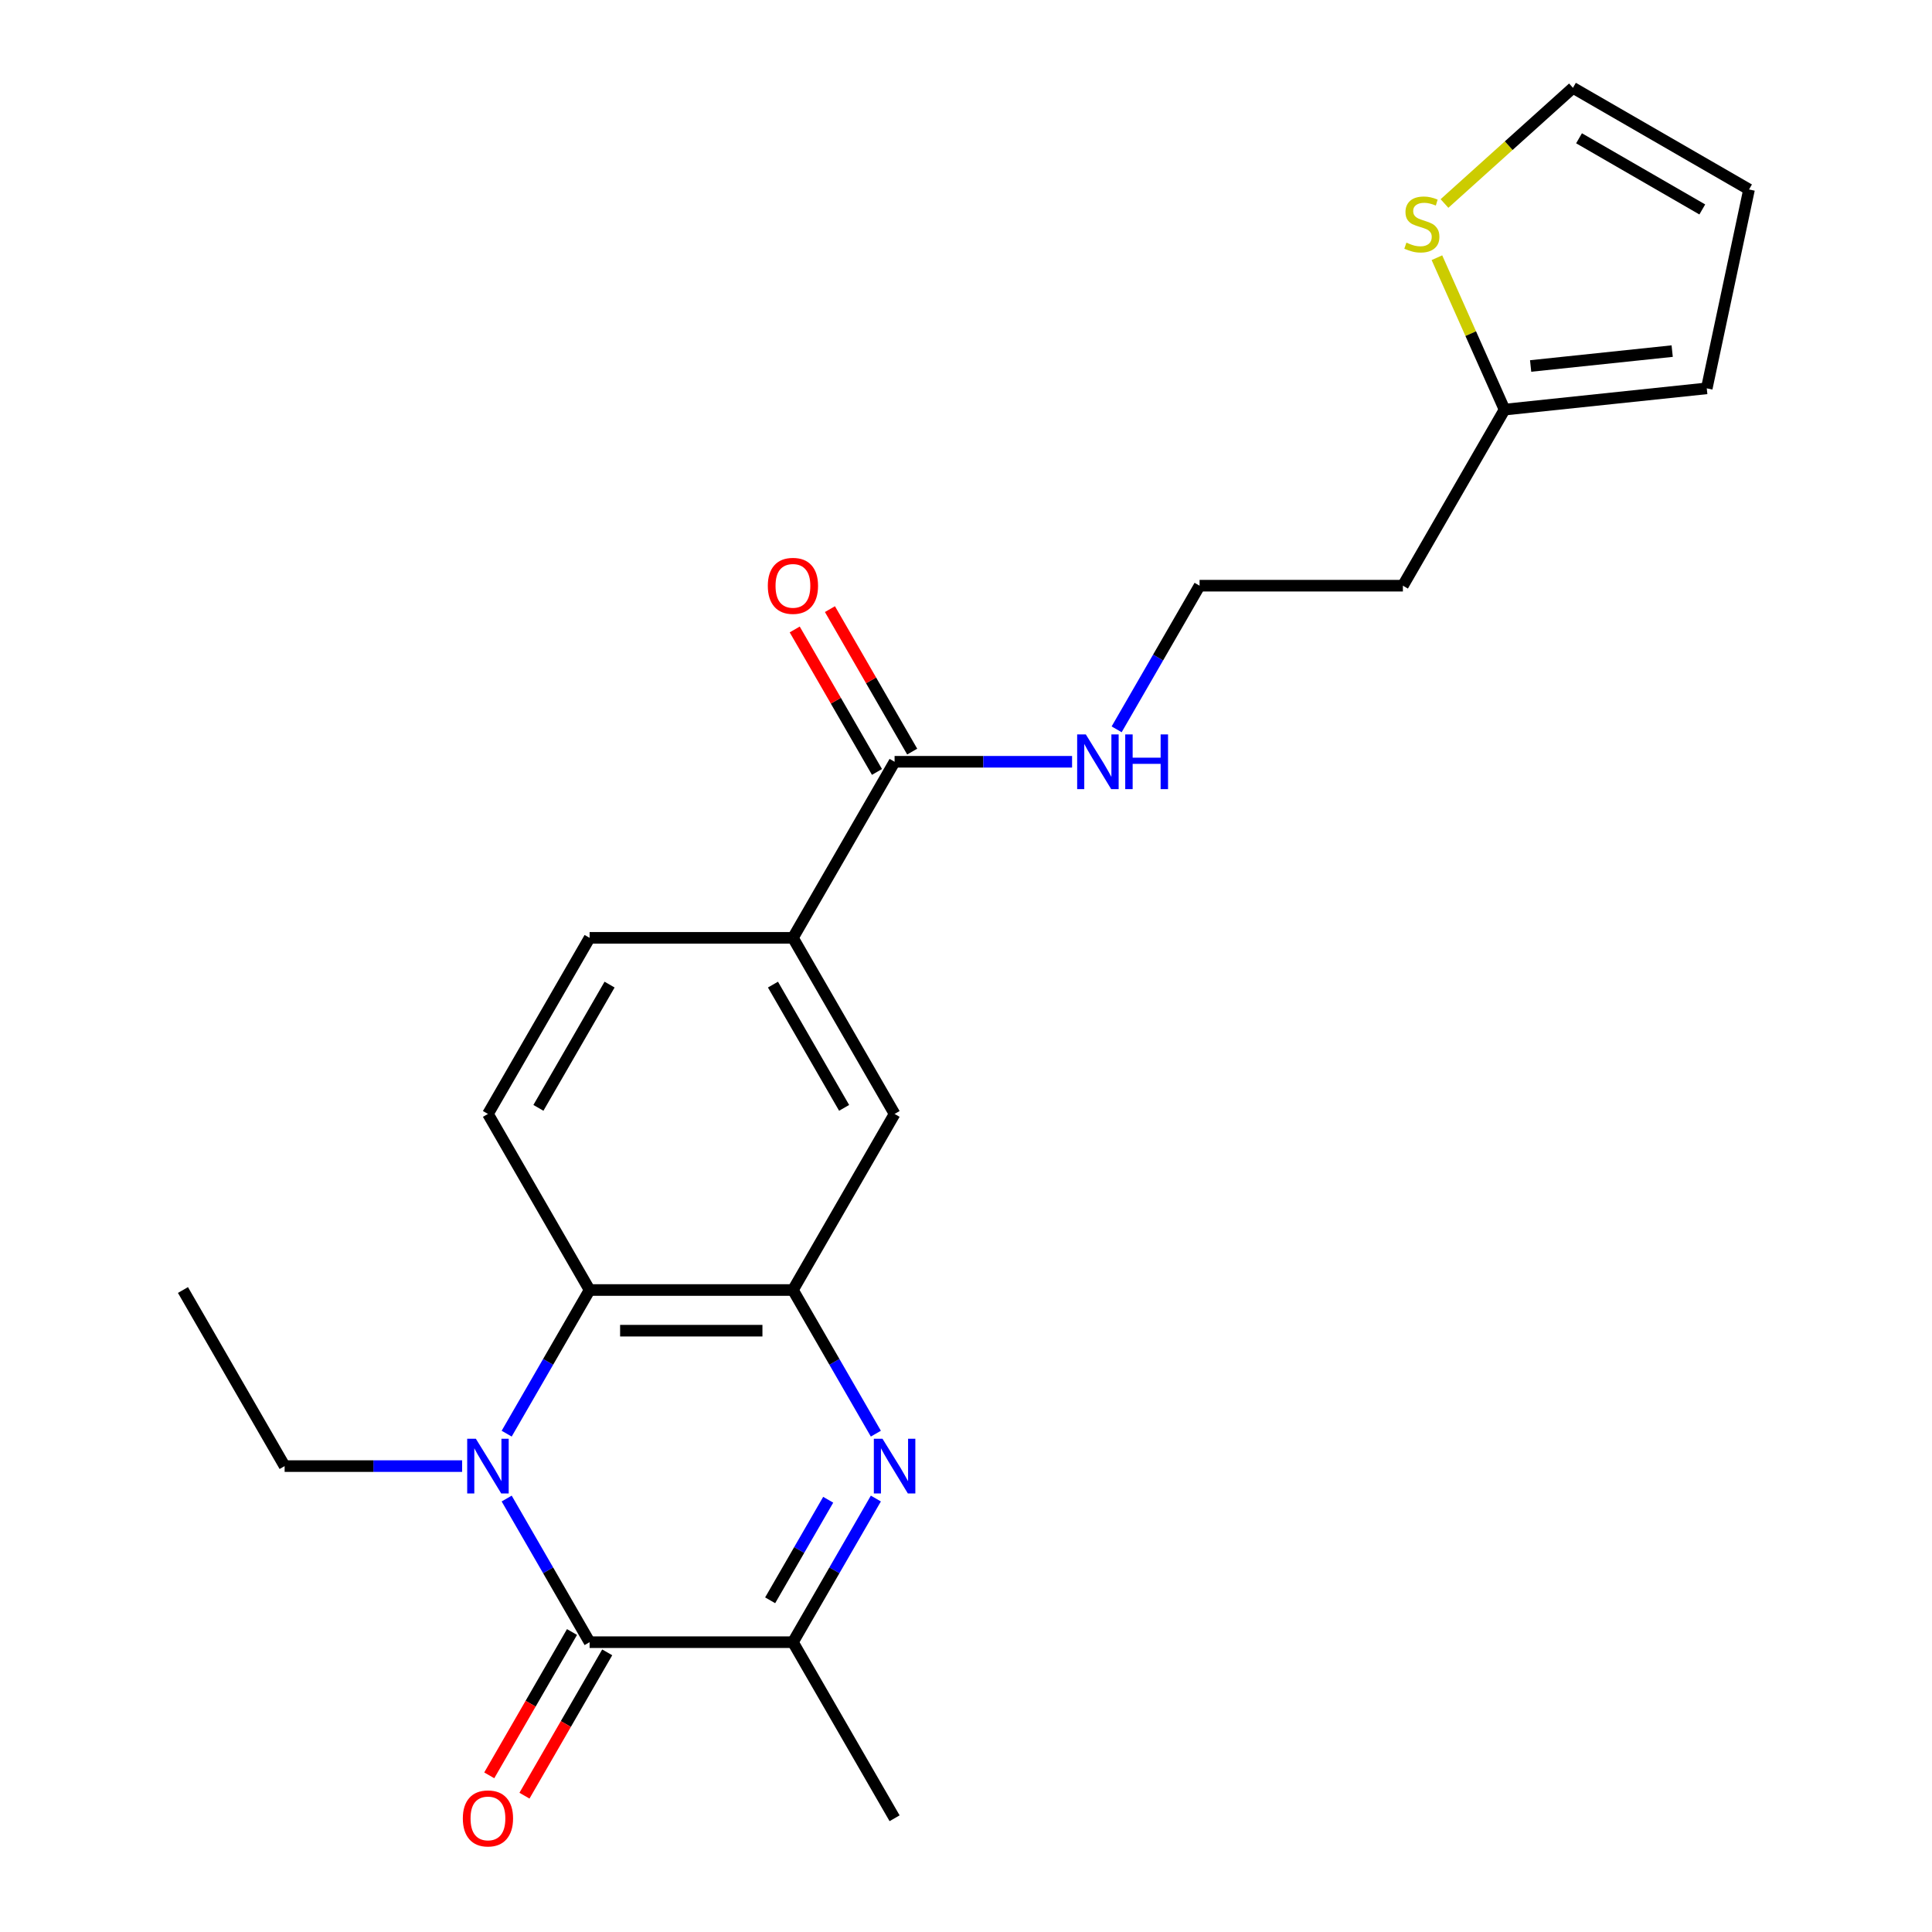 <?xml version='1.0' encoding='iso-8859-1'?>
<svg version='1.1' baseProfile='full'
              xmlns='http://www.w3.org/2000/svg'
                      xmlns:rdkit='http://www.rdkit.org/xml'
                      xmlns:xlink='http://www.w3.org/1999/xlink'
                  xml:space='preserve'
width='1000px' height='1000px' viewBox='0 0 1000 1000'>
<!-- END OF HEADER -->
<rect style='opacity:1.0;fill:#FFFFFF;stroke:none' width='1000' height='1000' x='0' y='0'> </rect>
<path class='bond-0' d='M 262.255,775.642 L 283.717,812.816' style='fill:none;fill-rule:evenodd;stroke:#0000FF;stroke-width:6px;stroke-linecap:butt;stroke-linejoin:miter;stroke-opacity:1' />
<path class='bond-0' d='M 283.717,812.816 L 305.18,849.991' style='fill:none;fill-rule:evenodd;stroke:#000000;stroke-width:6px;stroke-linecap:butt;stroke-linejoin:miter;stroke-opacity:1' />
<path class='bond-3' d='M 262.255,742.06 L 283.717,704.886' style='fill:none;fill-rule:evenodd;stroke:#0000FF;stroke-width:6px;stroke-linecap:butt;stroke-linejoin:miter;stroke-opacity:1' />
<path class='bond-3' d='M 283.717,704.886 L 305.18,667.711' style='fill:none;fill-rule:evenodd;stroke:#000000;stroke-width:6px;stroke-linecap:butt;stroke-linejoin:miter;stroke-opacity:1' />
<path class='bond-18' d='M 239.19,758.851 L 193.256,758.851' style='fill:none;fill-rule:evenodd;stroke:#0000FF;stroke-width:6px;stroke-linecap:butt;stroke-linejoin:miter;stroke-opacity:1' />
<path class='bond-18' d='M 193.256,758.851 L 147.322,758.851' style='fill:none;fill-rule:evenodd;stroke:#000000;stroke-width:6px;stroke-linecap:butt;stroke-linejoin:miter;stroke-opacity:1' />
<path class='bond-4' d='M 305.18,849.991 L 410.419,849.991' style='fill:none;fill-rule:evenodd;stroke:#000000;stroke-width:6px;stroke-linecap:butt;stroke-linejoin:miter;stroke-opacity:1' />
<path class='bond-11' d='M 296.066,844.729 L 274.65,881.823' style='fill:none;fill-rule:evenodd;stroke:#000000;stroke-width:6px;stroke-linecap:butt;stroke-linejoin:miter;stroke-opacity:1' />
<path class='bond-11' d='M 274.65,881.823 L 253.233,918.917' style='fill:none;fill-rule:evenodd;stroke:#FF0000;stroke-width:6px;stroke-linecap:butt;stroke-linejoin:miter;stroke-opacity:1' />
<path class='bond-11' d='M 314.294,855.253 L 292.878,892.347' style='fill:none;fill-rule:evenodd;stroke:#000000;stroke-width:6px;stroke-linecap:butt;stroke-linejoin:miter;stroke-opacity:1' />
<path class='bond-11' d='M 292.878,892.347 L 271.461,929.441' style='fill:none;fill-rule:evenodd;stroke:#FF0000;stroke-width:6px;stroke-linecap:butt;stroke-linejoin:miter;stroke-opacity:1' />
<path class='bond-1' d='M 453.344,742.06 L 431.881,704.886' style='fill:none;fill-rule:evenodd;stroke:#0000FF;stroke-width:6px;stroke-linecap:butt;stroke-linejoin:miter;stroke-opacity:1' />
<path class='bond-1' d='M 431.881,704.886 L 410.419,667.711' style='fill:none;fill-rule:evenodd;stroke:#000000;stroke-width:6px;stroke-linecap:butt;stroke-linejoin:miter;stroke-opacity:1' />
<path class='bond-23' d='M 453.344,775.642 L 431.881,812.816' style='fill:none;fill-rule:evenodd;stroke:#0000FF;stroke-width:6px;stroke-linecap:butt;stroke-linejoin:miter;stroke-opacity:1' />
<path class='bond-23' d='M 431.881,812.816 L 410.419,849.991' style='fill:none;fill-rule:evenodd;stroke:#000000;stroke-width:6px;stroke-linecap:butt;stroke-linejoin:miter;stroke-opacity:1' />
<path class='bond-23' d='M 428.677,776.27 L 413.654,802.292' style='fill:none;fill-rule:evenodd;stroke:#0000FF;stroke-width:6px;stroke-linecap:butt;stroke-linejoin:miter;stroke-opacity:1' />
<path class='bond-23' d='M 413.654,802.292 L 398.63,828.314' style='fill:none;fill-rule:evenodd;stroke:#000000;stroke-width:6px;stroke-linecap:butt;stroke-linejoin:miter;stroke-opacity:1' />
<path class='bond-2' d='M 410.419,667.711 L 305.18,667.711' style='fill:none;fill-rule:evenodd;stroke:#000000;stroke-width:6px;stroke-linecap:butt;stroke-linejoin:miter;stroke-opacity:1' />
<path class='bond-2' d='M 394.633,688.759 L 320.966,688.759' style='fill:none;fill-rule:evenodd;stroke:#000000;stroke-width:6px;stroke-linecap:butt;stroke-linejoin:miter;stroke-opacity:1' />
<path class='bond-6' d='M 410.419,667.711 L 463.038,576.572' style='fill:none;fill-rule:evenodd;stroke:#000000;stroke-width:6px;stroke-linecap:butt;stroke-linejoin:miter;stroke-opacity:1' />
<path class='bond-8' d='M 305.18,667.711 L 252.561,576.572' style='fill:none;fill-rule:evenodd;stroke:#000000;stroke-width:6px;stroke-linecap:butt;stroke-linejoin:miter;stroke-opacity:1' />
<path class='bond-21' d='M 410.419,849.991 L 463.038,941.13' style='fill:none;fill-rule:evenodd;stroke:#000000;stroke-width:6px;stroke-linecap:butt;stroke-linejoin:miter;stroke-opacity:1' />
<path class='bond-5' d='M 463.038,394.293 L 410.419,485.432' style='fill:none;fill-rule:evenodd;stroke:#000000;stroke-width:6px;stroke-linecap:butt;stroke-linejoin:miter;stroke-opacity:1' />
<path class='bond-14' d='M 472.152,389.031 L 450.863,352.157' style='fill:none;fill-rule:evenodd;stroke:#000000;stroke-width:6px;stroke-linecap:butt;stroke-linejoin:miter;stroke-opacity:1' />
<path class='bond-14' d='M 450.863,352.157 L 429.574,315.282' style='fill:none;fill-rule:evenodd;stroke:#FF0000;stroke-width:6px;stroke-linecap:butt;stroke-linejoin:miter;stroke-opacity:1' />
<path class='bond-14' d='M 453.924,399.555 L 432.635,362.68' style='fill:none;fill-rule:evenodd;stroke:#000000;stroke-width:6px;stroke-linecap:butt;stroke-linejoin:miter;stroke-opacity:1' />
<path class='bond-14' d='M 432.635,362.68 L 411.346,325.806' style='fill:none;fill-rule:evenodd;stroke:#FF0000;stroke-width:6px;stroke-linecap:butt;stroke-linejoin:miter;stroke-opacity:1' />
<path class='bond-17' d='M 463.038,394.293 L 508.972,394.293' style='fill:none;fill-rule:evenodd;stroke:#000000;stroke-width:6px;stroke-linecap:butt;stroke-linejoin:miter;stroke-opacity:1' />
<path class='bond-17' d='M 508.972,394.293 L 554.906,394.293' style='fill:none;fill-rule:evenodd;stroke:#0000FF;stroke-width:6px;stroke-linecap:butt;stroke-linejoin:miter;stroke-opacity:1' />
<path class='bond-24' d='M 463.038,576.572 L 410.419,485.432' style='fill:none;fill-rule:evenodd;stroke:#000000;stroke-width:6px;stroke-linecap:butt;stroke-linejoin:miter;stroke-opacity:1' />
<path class='bond-24' d='M 436.917,573.425 L 400.084,509.627' style='fill:none;fill-rule:evenodd;stroke:#000000;stroke-width:6px;stroke-linecap:butt;stroke-linejoin:miter;stroke-opacity:1' />
<path class='bond-7' d='M 410.419,485.432 L 305.18,485.432' style='fill:none;fill-rule:evenodd;stroke:#000000;stroke-width:6px;stroke-linecap:butt;stroke-linejoin:miter;stroke-opacity:1' />
<path class='bond-12' d='M 252.561,576.572 L 305.18,485.432' style='fill:none;fill-rule:evenodd;stroke:#000000;stroke-width:6px;stroke-linecap:butt;stroke-linejoin:miter;stroke-opacity:1' />
<path class='bond-12' d='M 278.681,573.425 L 315.515,509.627' style='fill:none;fill-rule:evenodd;stroke:#000000;stroke-width:6px;stroke-linecap:butt;stroke-linejoin:miter;stroke-opacity:1' />
<path class='bond-9' d='M 743.747,133.384 L 761.251,172.699' style='fill:none;fill-rule:evenodd;stroke:#CCCC00;stroke-width:6px;stroke-linecap:butt;stroke-linejoin:miter;stroke-opacity:1' />
<path class='bond-9' d='M 761.251,172.699 L 778.755,212.014' style='fill:none;fill-rule:evenodd;stroke:#000000;stroke-width:6px;stroke-linecap:butt;stroke-linejoin:miter;stroke-opacity:1' />
<path class='bond-13' d='M 747.661,105.329 L 780.91,75.391' style='fill:none;fill-rule:evenodd;stroke:#CCCC00;stroke-width:6px;stroke-linecap:butt;stroke-linejoin:miter;stroke-opacity:1' />
<path class='bond-13' d='M 780.91,75.391 L 814.158,45.455' style='fill:none;fill-rule:evenodd;stroke:#000000;stroke-width:6px;stroke-linecap:butt;stroke-linejoin:miter;stroke-opacity:1' />
<path class='bond-10' d='M 778.755,212.014 L 726.136,303.153' style='fill:none;fill-rule:evenodd;stroke:#000000;stroke-width:6px;stroke-linecap:butt;stroke-linejoin:miter;stroke-opacity:1' />
<path class='bond-15' d='M 778.755,212.014 L 883.417,201.013' style='fill:none;fill-rule:evenodd;stroke:#000000;stroke-width:6px;stroke-linecap:butt;stroke-linejoin:miter;stroke-opacity:1' />
<path class='bond-15' d='M 792.254,189.431 L 865.518,181.731' style='fill:none;fill-rule:evenodd;stroke:#000000;stroke-width:6px;stroke-linecap:butt;stroke-linejoin:miter;stroke-opacity:1' />
<path class='bond-25' d='M 814.158,45.455 L 905.298,98.074' style='fill:none;fill-rule:evenodd;stroke:#000000;stroke-width:6px;stroke-linecap:butt;stroke-linejoin:miter;stroke-opacity:1' />
<path class='bond-25' d='M 817.305,71.575 L 881.103,108.409' style='fill:none;fill-rule:evenodd;stroke:#000000;stroke-width:6px;stroke-linecap:butt;stroke-linejoin:miter;stroke-opacity:1' />
<path class='bond-16' d='M 883.417,201.013 L 905.298,98.074' style='fill:none;fill-rule:evenodd;stroke:#000000;stroke-width:6px;stroke-linecap:butt;stroke-linejoin:miter;stroke-opacity:1' />
<path class='bond-20' d='M 577.972,377.502 L 599.434,340.327' style='fill:none;fill-rule:evenodd;stroke:#0000FF;stroke-width:6px;stroke-linecap:butt;stroke-linejoin:miter;stroke-opacity:1' />
<path class='bond-20' d='M 599.434,340.327 L 620.897,303.153' style='fill:none;fill-rule:evenodd;stroke:#000000;stroke-width:6px;stroke-linecap:butt;stroke-linejoin:miter;stroke-opacity:1' />
<path class='bond-22' d='M 147.322,758.851 L 94.702,667.711' style='fill:none;fill-rule:evenodd;stroke:#000000;stroke-width:6px;stroke-linecap:butt;stroke-linejoin:miter;stroke-opacity:1' />
<path class='bond-19' d='M 726.136,303.153 L 620.897,303.153' style='fill:none;fill-rule:evenodd;stroke:#000000;stroke-width:6px;stroke-linecap:butt;stroke-linejoin:miter;stroke-opacity:1' />
<path  class='atom-0' d='M 246.301 744.691
L 255.581 759.691
Q 256.501 761.171, 257.981 763.851
Q 259.461 766.531, 259.541 766.691
L 259.541 744.691
L 263.301 744.691
L 263.301 773.011
L 259.421 773.011
L 249.461 756.611
Q 248.301 754.691, 247.061 752.491
Q 245.861 750.291, 245.501 749.611
L 245.501 773.011
L 241.821 773.011
L 241.821 744.691
L 246.301 744.691
' fill='#0000FF'/>
<path  class='atom-2' d='M 456.778 744.691
L 466.058 759.691
Q 466.978 761.171, 468.458 763.851
Q 469.938 766.531, 470.018 766.691
L 470.018 744.691
L 473.778 744.691
L 473.778 773.011
L 469.898 773.011
L 459.938 756.611
Q 458.778 754.691, 457.538 752.491
Q 456.338 750.291, 455.978 749.611
L 455.978 773.011
L 452.298 773.011
L 452.298 744.691
L 456.778 744.691
' fill='#0000FF'/>
<path  class='atom-10' d='M 727.951 125.593
Q 728.271 125.713, 729.591 126.273
Q 730.911 126.833, 732.351 127.193
Q 733.831 127.513, 735.271 127.513
Q 737.951 127.513, 739.511 126.233
Q 741.071 124.913, 741.071 122.633
Q 741.071 121.073, 740.271 120.113
Q 739.511 119.153, 738.311 118.633
Q 737.111 118.113, 735.111 117.513
Q 732.591 116.753, 731.071 116.033
Q 729.591 115.313, 728.511 113.793
Q 727.471 112.273, 727.471 109.713
Q 727.471 106.153, 729.871 103.953
Q 732.311 101.753, 737.111 101.753
Q 740.391 101.753, 744.111 103.313
L 743.191 106.393
Q 739.791 104.993, 737.231 104.993
Q 734.471 104.993, 732.951 106.153
Q 731.431 107.273, 731.471 109.233
Q 731.471 110.753, 732.231 111.673
Q 733.031 112.593, 734.151 113.113
Q 735.311 113.633, 737.231 114.233
Q 739.791 115.033, 741.311 115.833
Q 742.831 116.633, 743.911 118.273
Q 745.031 119.873, 745.031 122.633
Q 745.031 126.553, 742.391 128.673
Q 739.791 130.753, 735.431 130.753
Q 732.911 130.753, 730.991 130.193
Q 729.111 129.673, 726.871 128.753
L 727.951 125.593
' fill='#CCCC00'/>
<path  class='atom-12' d='M 239.561 941.21
Q 239.561 934.41, 242.921 930.61
Q 246.281 926.81, 252.561 926.81
Q 258.841 926.81, 262.201 930.61
Q 265.561 934.41, 265.561 941.21
Q 265.561 948.09, 262.161 952.01
Q 258.761 955.89, 252.561 955.89
Q 246.321 955.89, 242.921 952.01
Q 239.561 948.13, 239.561 941.21
M 252.561 952.69
Q 256.881 952.69, 259.201 949.81
Q 261.561 946.89, 261.561 941.21
Q 261.561 935.65, 259.201 932.85
Q 256.881 930.01, 252.561 930.01
Q 248.241 930.01, 245.881 932.81
Q 243.561 935.61, 243.561 941.21
Q 243.561 946.93, 245.881 949.81
Q 248.241 952.69, 252.561 952.69
' fill='#FF0000'/>
<path  class='atom-15' d='M 397.419 303.233
Q 397.419 296.433, 400.779 292.633
Q 404.139 288.833, 410.419 288.833
Q 416.699 288.833, 420.059 292.633
Q 423.419 296.433, 423.419 303.233
Q 423.419 310.113, 420.019 314.033
Q 416.619 317.913, 410.419 317.913
Q 404.179 317.913, 400.779 314.033
Q 397.419 310.153, 397.419 303.233
M 410.419 314.713
Q 414.739 314.713, 417.059 311.833
Q 419.419 308.913, 419.419 303.233
Q 419.419 297.673, 417.059 294.873
Q 414.739 292.033, 410.419 292.033
Q 406.099 292.033, 403.739 294.833
Q 401.419 297.633, 401.419 303.233
Q 401.419 308.953, 403.739 311.833
Q 406.099 314.713, 410.419 314.713
' fill='#FF0000'/>
<path  class='atom-18' d='M 562.017 380.133
L 571.297 395.133
Q 572.217 396.613, 573.697 399.293
Q 575.177 401.973, 575.257 402.133
L 575.257 380.133
L 579.017 380.133
L 579.017 408.453
L 575.137 408.453
L 565.177 392.053
Q 564.017 390.133, 562.777 387.933
Q 561.577 385.733, 561.217 385.053
L 561.217 408.453
L 557.537 408.453
L 557.537 380.133
L 562.017 380.133
' fill='#0000FF'/>
<path  class='atom-18' d='M 582.417 380.133
L 586.257 380.133
L 586.257 392.173
L 600.737 392.173
L 600.737 380.133
L 604.577 380.133
L 604.577 408.453
L 600.737 408.453
L 600.737 395.373
L 586.257 395.373
L 586.257 408.453
L 582.417 408.453
L 582.417 380.133
' fill='#0000FF'/>
</svg>
